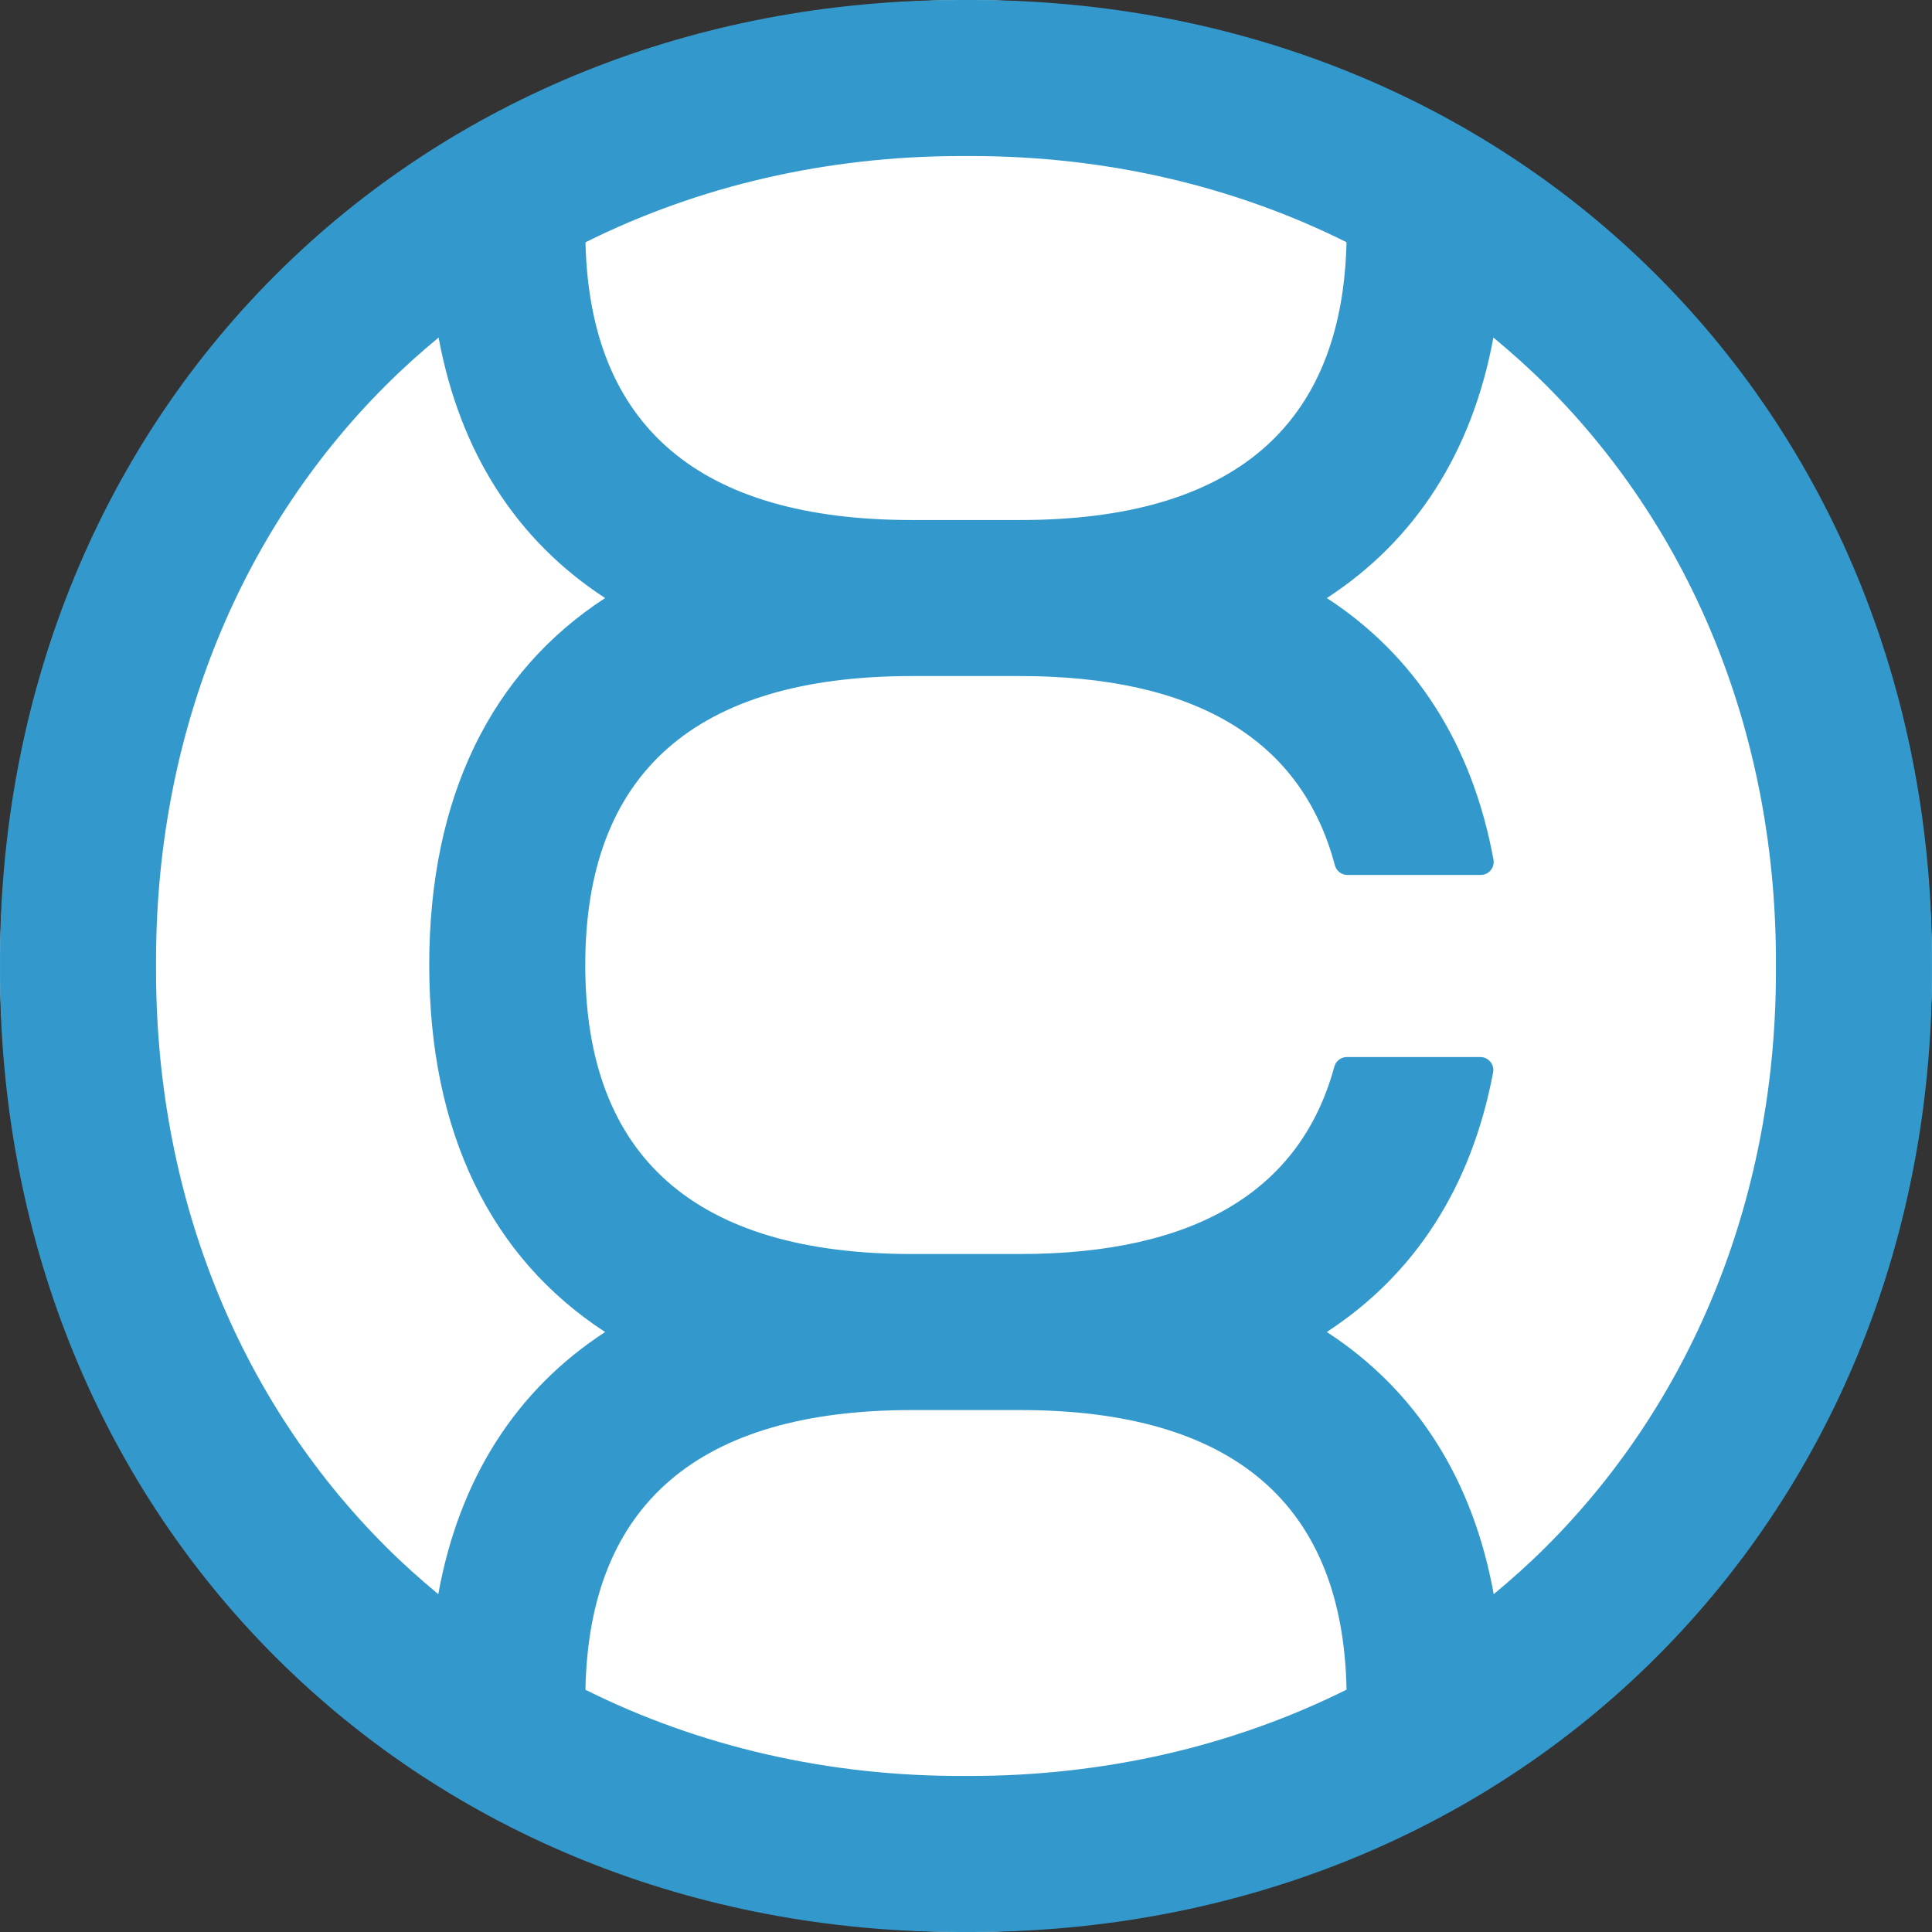 <?xml version="1.0" encoding="UTF-8"?>
<svg id="_レイヤー_1" data-name="レイヤー_1" xmlns="http://www.w3.org/2000/svg" version="1.1" viewBox="0 0 512 512">
  <rect x="0" y="0" width="512" height="512" fill="#333333" stroke="none"/>
  <!-- Generator: Adobe Illustrator 29.8.1, SVG Export Plug-In . SVG Version: 2.1.1 Build 2)  -->
  <defs>
    <style>
      .st0 {
        fill: #39c;
      }

      .st1 {
        fill: #fff;
      }
    </style>
  </defs>
  <circle class="st1" cx="256" cy="256" r="256"/>
  <path class="st0" d="M439.058,72.941C392.025,25.903,327.556,0,257.541,0h-2.899C184.507,0,119.977,25.903,72.942,72.941,25.567,120.313-.336,185.333.003,255.982c-.34,70.683,25.563,135.702,72.938,183.075,47.038,47.04,111.506,72.945,181.531,72.943h2.88c70.136,0,134.667-25.905,181.705-72.943,47.396-47.399,73.299-112.385,72.938-182.954.361-70.718-25.542-135.766-72.938-183.163l-0-0ZM270.325,137.811h-28.65c-56.303,0-85.383-24.77-86.516-73.602,29.933-14.912,63.869-22.857,99.661-22.857l1.287.005c.427-.002.857-.002,1.285-.002,35.707,0,69.562,7.93,99.45,22.83-1.123,48.849-30.204,73.627-86.516,73.627ZM160.367,158.487c-30.246,19.673-46.616,52.853-46.616,97.257s16.37,77.584,46.616,97.257c-23.553,15.32-38.673,38.844-44.218,69.468-4.83-3.998-9.509-8.195-13.969-12.654-39.527-39.53-61.13-94.118-60.824-153.921-.306-59.594,21.296-114.182,60.826-153.712,4.485-4.485,9.189-8.71,14.051-12.729,5.61,30.411,20.692,53.787,44.133,69.034l-0-0ZM241.675,373.679h28.65c56.492,0,85.577,24.938,86.525,74.097-29.977,14.926-63.982,22.871-99.886,22.871-.342,0-.693-.002-1.038-.002h-.033c-36.126.201-70.465-7.743-100.744-22.84.937-49.178,30.022-74.125,86.525-74.125ZM395.85,422.471c-5.547-30.632-20.672-54.161-44.235-69.481,23.245-15.15,38.344-38.358,44.073-68.783.19-1.009-.078-2.049-.734-2.837-.655-.791-1.626-1.247-2.652-1.247h-35.36c-1.555,0-2.918,1.04-3.327,2.543-8.949,32.95-36.973,49.659-83.291,49.659h-28.65c-57.443,0-86.57-25.765-86.57-76.581s29.127-76.581,86.57-76.581h28.65c46.556,0,74.627,16.873,83.433,50.146.399,1.513,1.767,2.564,3.331,2.564h35.313c1.023,0,1.995-.454,2.647-1.239.655-.788.926-1.824.741-2.83-5.654-30.688-20.783-54.079-44.162-69.314,23.444-15.248,38.529-38.628,44.138-69.043,4.861,4.019,9.565,8.245,14.052,12.732,39.527,39.53,61.13,94.183,60.824,153.924.306,59.594-21.296,114.183-60.824,153.712-4.459,4.459-9.137,8.658-13.968,12.656Z"/>
</svg>